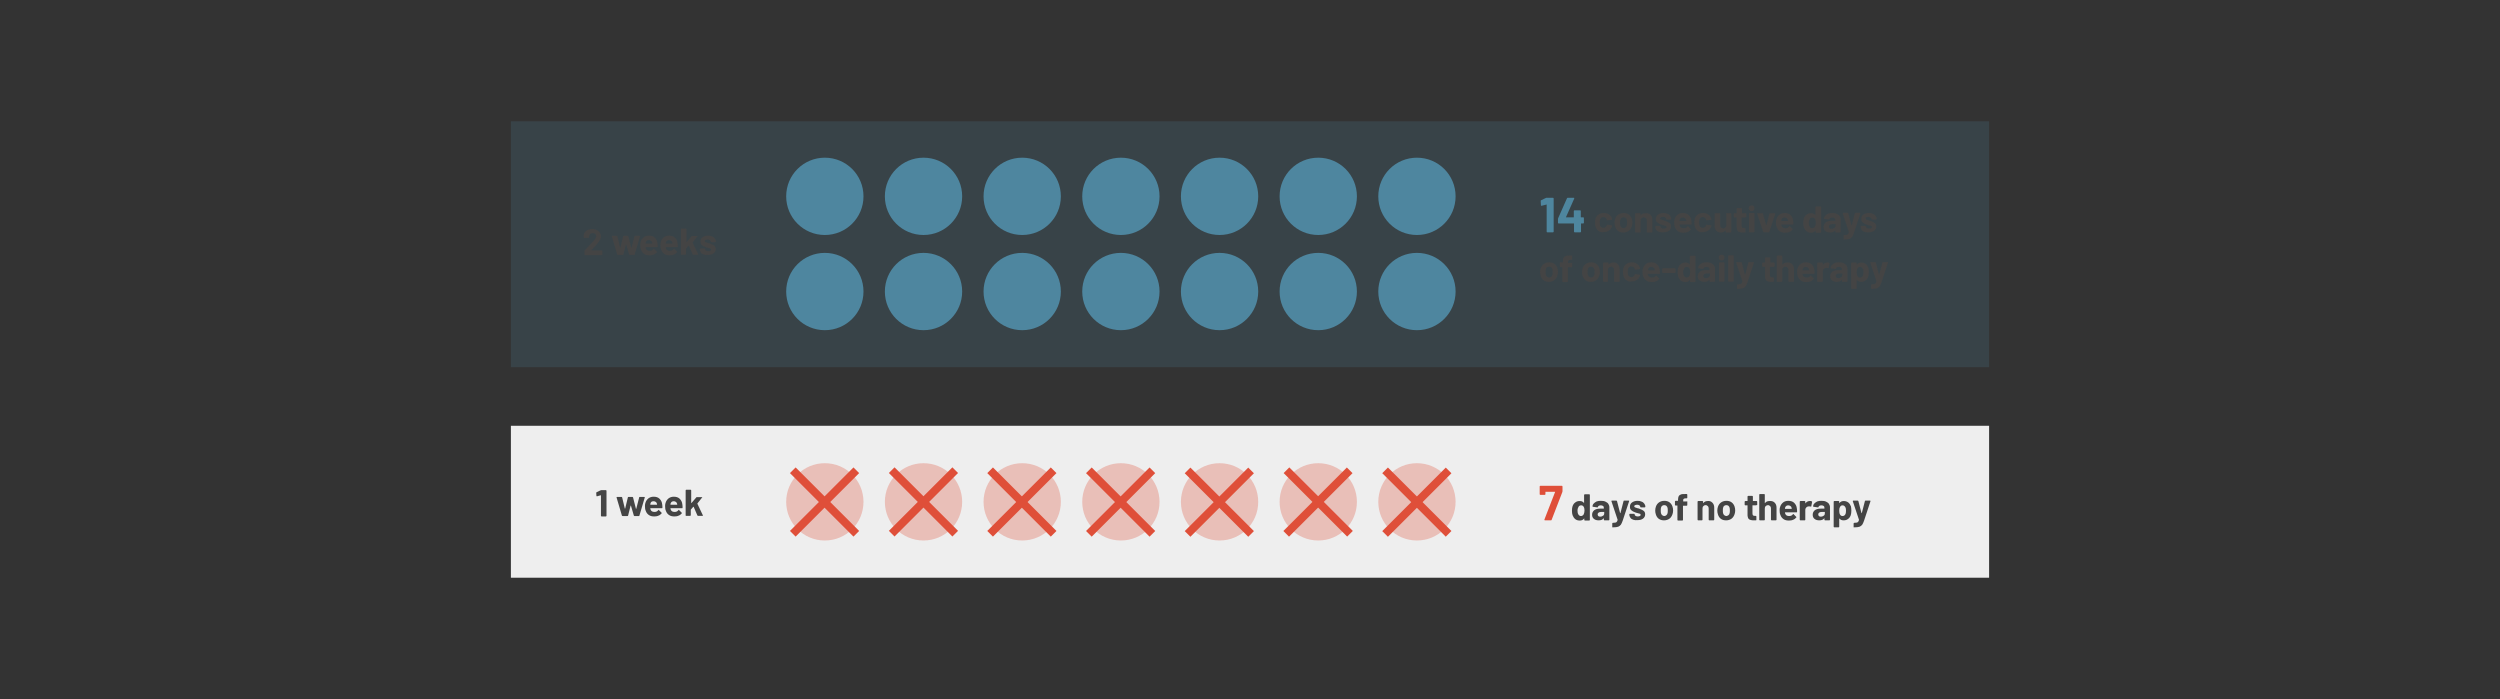 <?xml version="1.0" encoding="utf-8"?>
<!-- Generator: Adobe Illustrator 27.9.3, SVG Export Plug-In . SVG Version: 9.03 Build 53313)  -->
<svg version="1.1" id="Layer_1" xmlns="http://www.w3.org/2000/svg" xmlns:xlink="http://www.w3.org/1999/xlink" x="0px" y="0px"
	 viewBox="0 0 1216 340" style="enable-background:new 0 0 1216 340;" xml:space="preserve">
<rect x="0" y="0" width="1216" height="340" fill="#333333" stroke="none"/>
<style type="text/css">
	.st0{opacity:0.2;fill:#4E869F;enable-background:new    ;}
	.st1{fill:#EEEEEE;}
	.st2{opacity:0.3;}
	.st3{fill:#DF4F39;}
	.st4{fill:#4E869F;}
	.st5{enable-background:new    ;}
	.st6{fill:#444444;}
</style>
<g>
	<rect x="248.5" y="59" class="st0" width="719" height="119.6"/>
	<rect x="248.5" y="207.1" class="st1" width="719" height="73.9"/>
	<g>
		<g>
			<g class="st2">
				<g>
					<g>
						<path class="st3" d="M420,244.1c0-10.4-8.4-18.8-18.8-18.8c-10.4,0-18.8,8.4-18.8,18.8c0,10.4,8.4,18.8,18.8,18.8
							C411.6,262.9,420,254.5,420,244.1"/>
					</g>
				</g>
			</g>
		</g>
	</g>
	
		<rect x="399.2" y="222.3" transform="matrix(0.707 -0.707 0.707 0.707 -55.165 355.182)" class="st3" width="3.9" height="43.7"/>
	
		<rect x="379.3" y="242.2" transform="matrix(0.707 -0.707 0.707 0.707 -55.165 355.182)" class="st3" width="43.7" height="3.9"/>
	<g>
		<g>
			<g class="st2">
				<g>
					<g>
						<path class="st3" d="M468,244.1c0-10.4-8.4-18.8-18.8-18.8c-10.4,0-18.8,8.4-18.8,18.8s8.4,18.8,18.8,18.8
							C459.6,262.9,468,254.5,468,244.1"/>
					</g>
				</g>
			</g>
		</g>
	</g>
	
		<rect x="447.3" y="222.3" transform="matrix(0.707 -0.707 0.707 0.707 -41.065 389.14)" class="st3" width="3.9" height="43.7"/>
	
		<rect x="427.4" y="242.2" transform="matrix(0.707 -0.707 0.707 0.707 -41.065 389.14)" class="st3" width="43.7" height="3.9"/>
	<g>
		<g>
			<g class="st2">
				<g>
					<g>
						<path class="st3" d="M516,244.1c0-10.4-8.4-18.8-18.8-18.8c-10.4,0-18.8,8.4-18.8,18.8c0,10.4,8.4,18.8,18.8,18.8l0,0
							C507.6,262.9,516,254.5,516,244.1"/>
					</g>
				</g>
			</g>
		</g>
	</g>
	
		<rect x="495.2" y="222.3" transform="matrix(0.707 -0.707 0.707 0.707 -27.065 423.057)" class="st3" width="3.9" height="43.7"/>
	
		<rect x="475.3" y="242.2" transform="matrix(0.707 -0.707 0.707 0.707 -27.065 423.057)" class="st3" width="43.7" height="3.9"/>
	<g>
		<g>
			<g class="st2">
				<g>
					<g>
						<path class="st3" d="M564,244.1c0-10.4-8.4-18.8-18.8-18.8s-18.8,8.4-18.8,18.8c0,10.4,8.4,18.8,18.8,18.8l0,0
							C555.6,262.9,564,254.5,564,244.1"/>
					</g>
				</g>
			</g>
		</g>
	</g>
	
		<rect x="543.2" y="222.3" transform="matrix(0.707 -0.707 0.707 0.707 -12.965 457.015)" class="st3" width="3.9" height="43.7"/>
	
		<rect x="523.3" y="242.2" transform="matrix(0.707 -0.707 0.707 0.707 -12.965 457.015)" class="st3" width="43.7" height="3.9"/>
	<g>
		<g>
			<g class="st2">
				<g>
					<g>
						<path class="st3" d="M612,244.1c0-10.4-8.4-18.8-18.8-18.8s-18.8,8.4-18.8,18.8s8.4,18.8,18.8,18.8l0,0
							C603.6,262.9,612,254.5,612,244.1"/>
					</g>
				</g>
			</g>
		</g>
	</g>
	
		<rect x="591.2" y="222.4" transform="matrix(0.707 -0.707 0.707 0.707 1.035 490.932)" class="st3" width="3.9" height="43.7"/>
	
		<rect x="571.3" y="242.3" transform="matrix(0.707 -0.707 0.707 0.707 1.035 490.932)" class="st3" width="43.7" height="3.9"/>
	<g>
		<g>
			<g class="st2">
				<g>
					<g>
						<path class="st3" d="M660,244.1c0-10.4-8.4-18.8-18.8-18.8s-18.8,8.4-18.8,18.8c0,10.4,8.4,18.8,18.8,18.8l0,0
							C651.6,262.9,660,254.5,660,244.1"/>
					</g>
				</g>
			</g>
		</g>
	</g>
	
		<rect x="639.3" y="222.3" transform="matrix(0.707 -0.707 0.707 0.707 15.206 524.92)" class="st3" width="3.9" height="43.7"/>
	
		<rect x="619.3" y="242.2" transform="matrix(0.707 -0.707 0.707 0.707 15.135 524.89)" class="st3" width="43.7" height="3.9"/>
	<g>
		<g>
			<g class="st2">
				<g>
					<g>
						<path class="st3" d="M708,244.1c0-10.4-8.4-18.8-18.8-18.8s-18.8,8.4-18.8,18.8c0,10.4,8.4,18.8,18.8,18.8
							S708,254.5,708,244.1"/>
					</g>
				</g>
			</g>
		</g>
	</g>
	
		<rect x="687.3" y="222.3" transform="matrix(0.707 -0.707 0.707 0.707 29.235 558.907)" class="st3" width="3.9" height="43.7"/>
	
		<rect x="667.4" y="242.3" transform="matrix(0.707 -0.707 0.707 0.707 29.165 558.878)" class="st3" width="43.7" height="3.9"/>
	<path class="st4" d="M420,141.8c0,10.4-8.4,18.8-18.8,18.8c-10.4,0-18.8-8.4-18.8-18.8s8.4-18.8,18.8-18.8l0,0
		C411.6,123,420,131.4,420,141.8"/>
	<path class="st4" d="M468,141.8c0,10.4-8.4,18.8-18.8,18.8c-10.4,0-18.8-8.4-18.8-18.8s8.4-18.8,18.8-18.8
		C459.6,123,468,131.4,468,141.8L468,141.8"/>
	<path class="st4" d="M516,141.8c0,10.4-8.4,18.8-18.8,18.8c-10.4,0-18.8-8.4-18.8-18.8s8.4-18.8,18.8-18.8l0,0
		C507.6,123,516,131.4,516,141.8L516,141.8"/>
	<path class="st4" d="M564,141.8c0,10.4-8.4,18.8-18.8,18.8s-18.8-8.4-18.8-18.8s8.4-18.8,18.8-18.8l0,0
		C555.6,123,564,131.4,564,141.8"/>
	<path class="st4" d="M612,141.8c0,10.4-8.4,18.8-18.8,18.8s-18.8-8.4-18.8-18.8s8.4-18.8,18.8-18.8l0,0
		C603.6,123,612,131.4,612,141.8"/>
	<path class="st4" d="M660,141.8c0,10.4-8.4,18.8-18.8,18.8s-18.8-8.4-18.8-18.8s8.4-18.8,18.8-18.8l0,0
		C651.6,123,660,131.4,660,141.8"/>
	<path class="st4" d="M708,141.8c0,10.4-8.4,18.8-18.8,18.8s-18.8-8.4-18.8-18.8s8.4-18.8,18.8-18.8S708,131.4,708,141.8L708,141.8"
		/>
	<path class="st4" d="M420,95.5c0,10.4-8.4,18.8-18.8,18.8c-10.4,0-18.8-8.4-18.8-18.8s8.4-18.8,18.8-18.8l0,0
		C411.6,76.7,420,85.1,420,95.5"/>
	<path class="st4" d="M468,95.5c0,10.4-8.4,18.8-18.8,18.8c-10.4,0-18.8-8.4-18.8-18.8s8.4-18.8,18.8-18.8
		C459.6,76.7,468,85.1,468,95.5L468,95.5"/>
	<path class="st4" d="M516,95.5c0,10.4-8.4,18.8-18.8,18.8c-10.4,0-18.8-8.4-18.8-18.8s8.4-18.8,18.8-18.8l0,0
		C507.6,76.7,516,85.1,516,95.5L516,95.5"/>
	<path class="st4" d="M564,95.5c0,10.4-8.4,18.8-18.8,18.8s-18.8-8.4-18.8-18.8s8.4-18.8,18.8-18.8l0,0
		C555.6,76.7,564,85.1,564,95.5"/>
	<path class="st4" d="M612,95.5c0,10.4-8.4,18.8-18.8,18.8s-18.8-8.4-18.8-18.8s8.4-18.8,18.8-18.8l0,0
		C603.6,76.7,612,85.1,612,95.5"/>
	<path class="st4" d="M660,95.5c0,10.4-8.4,18.8-18.8,18.8s-18.8-8.4-18.8-18.8s8.4-18.8,18.8-18.8l0,0
		C651.6,76.7,660,85.1,660,95.5"/>
	<path class="st4" d="M708,95.5c0,10.4-8.4,18.8-18.8,18.8s-18.8-8.4-18.8-18.8s8.4-18.8,18.8-18.8S708,85.1,708,95.5"/>
	<g class="st5">
		<g class="st5">
			<path class="st6" d="M292.5,238.4h2.2c0.1,0,0.1,0,0.2,0.1s0.1,0.1,0.1,0.2v12.2c0,0.1,0,0.1-0.1,0.2c0,0-0.1,0.1-0.2,0.1h-2.1
				c-0.1,0-0.1,0-0.2-0.1c0,0-0.1-0.1-0.1-0.2v-9.9c0,0,0,0,0-0.1c0,0,0,0-0.1,0l-1.8,0.5l-0.1,0c-0.1,0-0.2-0.1-0.2-0.2l-0.1-1.5
				c0-0.1,0.1-0.2,0.2-0.3l1.9-0.9C292.3,238.4,292.4,238.4,292.5,238.4z"/>
			<path class="st6" d="M302.5,250.8l-2.6-8.8l0-0.1c0-0.1,0.1-0.2,0.2-0.2h2.2c0.1,0,0.2,0.1,0.3,0.2l1.3,5.4c0,0,0,0.1,0.1,0.1
				s0,0,0.1-0.1l1.3-5.4c0-0.1,0.1-0.2,0.3-0.2h1.9c0.1,0,0.2,0.1,0.3,0.2l1.4,5.5c0,0,0,0.1,0.1,0.1s0,0,0.1-0.1l1.4-5.5
				c0-0.1,0.1-0.2,0.3-0.2l2.2,0c0.1,0,0.1,0,0.2,0.1s0,0.1,0,0.2l-2.6,8.8c0,0.1-0.1,0.2-0.2,0.2h-2.2c-0.1,0-0.2-0.1-0.3-0.2
				l-1.4-4.8c0,0,0-0.1-0.1-0.1c0,0,0,0-0.1,0.1l-1.2,4.8c0,0.1-0.1,0.2-0.3,0.2h-2.2C302.6,251,302.5,250.9,302.5,250.8z"/>
			<path class="st6" d="M322.2,247c0,0.1-0.1,0.2-0.2,0.2h-5.6c-0.1,0-0.1,0-0.1,0.1c0,0.2,0.1,0.5,0.2,0.7c0.3,0.7,0.9,1,1.9,1
				c0.8,0,1.4-0.3,1.8-0.9c0-0.1,0.1-0.1,0.2-0.1c0,0,0.1,0,0.1,0.1l1.3,1.3c0.1,0.1,0.1,0.1,0.1,0.2c0,0,0,0.1-0.1,0.1
				c-0.4,0.5-0.9,0.9-1.5,1.1c-0.6,0.3-1.3,0.4-2.1,0.4c-1,0-1.9-0.2-2.6-0.7c-0.7-0.5-1.2-1.1-1.5-2c-0.3-0.6-0.4-1.4-0.4-2.4
				c0-0.7,0.1-1.2,0.3-1.7c0.3-0.9,0.8-1.5,1.4-2c0.7-0.5,1.5-0.8,2.5-0.8c1.2,0,2.2,0.3,2.9,1c0.7,0.7,1.2,1.6,1.3,2.8
				C322.2,245.9,322.2,246.4,322.2,247z M316.4,244.8c0,0.2-0.1,0.3-0.1,0.6c0,0.1,0,0.1,0.1,0.1h3.1c0.1,0,0.1,0,0.1-0.1
				c-0.1-0.3-0.1-0.5-0.1-0.5c-0.1-0.4-0.3-0.6-0.6-0.8s-0.6-0.3-1-0.3C317.1,243.8,316.6,244.1,316.4,244.8z"/>
			<path class="st6" d="M332,247c0,0.1-0.1,0.2-0.2,0.2h-5.6c-0.1,0-0.1,0-0.1,0.1c0,0.2,0.1,0.5,0.2,0.7c0.3,0.7,0.9,1,1.9,1
				c0.8,0,1.4-0.3,1.8-0.9c0-0.1,0.1-0.1,0.2-0.1c0,0,0.1,0,0.1,0.1l1.3,1.3c0.1,0.1,0.1,0.1,0.1,0.2c0,0,0,0.1-0.1,0.1
				c-0.4,0.5-0.9,0.9-1.5,1.1c-0.6,0.3-1.3,0.4-2.1,0.4c-1,0-1.9-0.2-2.6-0.7c-0.7-0.5-1.2-1.1-1.5-2c-0.3-0.6-0.4-1.4-0.4-2.4
				c0-0.7,0.1-1.2,0.3-1.7c0.3-0.9,0.8-1.5,1.4-2c0.7-0.5,1.5-0.8,2.5-0.8c1.2,0,2.2,0.3,2.9,1c0.7,0.7,1.2,1.6,1.3,2.8
				C332,245.9,332,246.4,332,247z M326.2,244.8c0,0.2-0.1,0.3-0.1,0.6c0,0.1,0,0.1,0.1,0.1h3.1c0.1,0,0.1,0,0.1-0.1
				c-0.1-0.3-0.1-0.5-0.1-0.5c-0.1-0.4-0.3-0.6-0.6-0.8s-0.6-0.3-1-0.3C327,243.8,326.5,244.1,326.2,244.8z"/>
			<path class="st6" d="M333.6,250.9c0,0-0.1-0.1-0.1-0.2v-12.2c0-0.1,0-0.1,0.1-0.2s0.1-0.1,0.2-0.1h2.1c0.1,0,0.1,0,0.2,0.1
				c0,0,0.1,0.1,0.1,0.2v6.1c0,0,0,0.1,0,0.1s0,0,0.1,0l2.4-2.8c0.1-0.1,0.2-0.1,0.3-0.1h2.4c0.1,0,0.2,0,0.2,0.1c0,0,0,0.1-0.1,0.1
				l-2.3,2.9c0,0,0,0.1,0,0.1l2.7,5.7c0,0,0,0.1,0,0.1c0,0.1-0.1,0.1-0.2,0.1h-2.2c-0.1,0-0.2-0.1-0.3-0.2l-1.8-4.2c0,0,0,0-0.1,0
				c0,0-0.1,0-0.1,0l-1.2,1.4c0,0,0,0.1,0,0.1v2.6c0,0.1,0,0.1-0.1,0.2c0,0-0.1,0.1-0.2,0.1h-2.1C333.7,251,333.7,251,333.6,250.9z"
				/>
		</g>
	</g>
	<g class="st5">
		<g class="st5">
			<path class="st6" d="M287.7,121.8C287.7,121.8,287.7,121.8,287.7,121.8l5,0c0.1,0,0.1,0,0.2,0.1s0.1,0.1,0.1,0.2v1.7
				c0,0.1,0,0.1-0.1,0.2c0,0-0.1,0.1-0.2,0.1h-8.1c-0.1,0-0.1,0-0.2-0.1c0,0-0.1-0.1-0.1-0.2v-1.7c0-0.1,0-0.2,0.1-0.3
				c0.6-0.6,1.2-1.2,1.8-1.9c0.6-0.7,1-1.1,1.2-1.3c0.3-0.4,0.7-0.8,1-1.1c1.1-1.2,1.6-2.1,1.6-2.7c0-0.4-0.2-0.8-0.5-1
				c-0.3-0.3-0.7-0.4-1.2-0.4s-0.9,0.1-1.2,0.4c-0.3,0.3-0.5,0.6-0.5,1.1v0.5c0,0.1,0,0.1-0.1,0.2c0,0-0.1,0.1-0.2,0.1h-2.1
				c-0.1,0-0.1,0-0.2-0.1c0,0-0.1-0.1-0.1-0.2v-0.8c0-0.6,0.2-1.2,0.6-1.7c0.4-0.5,0.9-0.9,1.5-1.1s1.3-0.4,2.1-0.4
				c0.9,0,1.6,0.2,2.2,0.5c0.6,0.3,1.1,0.7,1.5,1.3c0.3,0.5,0.5,1.1,0.5,1.8c0,0.5-0.1,1-0.4,1.5s-0.6,1.1-1.1,1.7
				c-0.4,0.5-0.8,0.9-1.2,1.4c-0.4,0.5-1.1,1.1-1.9,2L287.7,121.8C287.7,121.7,287.7,121.8,287.7,121.8z"/>
			<path class="st6" d="M300.2,123.8l-2.6-8.8l0-0.1c0-0.1,0.1-0.2,0.2-0.2h2.2c0.1,0,0.2,0.1,0.3,0.2l1.3,5.4c0,0,0,0.1,0.1,0.1
				s0,0,0.1-0.1l1.3-5.4c0-0.1,0.1-0.2,0.3-0.2h1.9c0.1,0,0.2,0.1,0.3,0.2l1.4,5.5c0,0,0,0.1,0.1,0.1s0,0,0.1-0.1l1.4-5.5
				c0-0.1,0.1-0.2,0.3-0.2l2.2,0c0.1,0,0.1,0,0.2,0.1s0,0.1,0,0.2l-2.6,8.8c0,0.1-0.1,0.2-0.2,0.2h-2.2c-0.1,0-0.2-0.1-0.3-0.2
				l-1.4-4.8c0,0,0-0.1-0.1-0.1c0,0,0,0-0.1,0.1l-1.2,4.8c0,0.1-0.1,0.2-0.3,0.2h-2.2C300.3,124,300.2,123.9,300.2,123.8z"/>
			<path class="st6" d="M319.9,120c0,0.1-0.1,0.2-0.2,0.2h-5.6c-0.1,0-0.1,0-0.1,0.1c0,0.2,0.1,0.5,0.2,0.7c0.3,0.7,0.9,1,1.9,1
				c0.8,0,1.4-0.3,1.8-0.9c0-0.1,0.1-0.1,0.2-0.1c0,0,0.1,0,0.1,0.1l1.3,1.3c0.1,0.1,0.1,0.1,0.1,0.2c0,0,0,0.1-0.1,0.1
				c-0.4,0.5-0.9,0.9-1.5,1.1c-0.6,0.3-1.3,0.4-2.1,0.4c-1,0-1.9-0.2-2.6-0.7c-0.7-0.5-1.2-1.1-1.5-2c-0.3-0.6-0.4-1.4-0.4-2.4
				c0-0.7,0.1-1.2,0.3-1.7c0.3-0.9,0.8-1.5,1.4-2c0.7-0.5,1.5-0.8,2.5-0.8c1.2,0,2.2,0.3,2.9,1c0.7,0.7,1.2,1.6,1.3,2.8
				C319.9,118.9,319.9,119.4,319.9,120z M314.1,117.8c0,0.2-0.1,0.3-0.1,0.6c0,0.1,0,0.1,0.1,0.1h3.1c0.1,0,0.1,0,0.1-0.1
				c-0.1-0.3-0.1-0.5-0.1-0.5c-0.1-0.4-0.3-0.6-0.6-0.8s-0.6-0.3-1-0.3C314.9,116.8,314.4,117.1,314.1,117.8z"/>
			<path class="st6" d="M329.7,120c0,0.1-0.1,0.2-0.2,0.2h-5.6c-0.1,0-0.1,0-0.1,0.1c0,0.2,0.1,0.5,0.2,0.7c0.3,0.7,0.9,1,1.9,1
				c0.8,0,1.4-0.3,1.8-0.9c0-0.1,0.1-0.1,0.2-0.1c0,0,0.1,0,0.1,0.1l1.3,1.3c0.1,0.1,0.1,0.1,0.1,0.2c0,0,0,0.1-0.1,0.1
				c-0.4,0.5-0.9,0.9-1.5,1.1c-0.6,0.3-1.3,0.4-2.1,0.4c-1,0-1.9-0.2-2.6-0.7c-0.7-0.5-1.2-1.1-1.5-2c-0.3-0.6-0.4-1.4-0.4-2.4
				c0-0.7,0.1-1.2,0.3-1.7c0.3-0.9,0.8-1.5,1.4-2c0.7-0.5,1.5-0.8,2.5-0.8c1.2,0,2.2,0.3,2.9,1c0.7,0.7,1.2,1.6,1.3,2.8
				C329.7,118.9,329.7,119.4,329.7,120z M323.9,117.8c0,0.2-0.1,0.3-0.1,0.6c0,0.1,0,0.1,0.1,0.1h3.1c0.1,0,0.1,0,0.1-0.1
				c-0.1-0.3-0.1-0.5-0.1-0.5c-0.1-0.4-0.3-0.6-0.6-0.8s-0.6-0.3-1-0.3C324.7,116.8,324.2,117.1,323.9,117.8z"/>
			<path class="st6" d="M331.3,123.9c0,0-0.1-0.1-0.1-0.2v-12.2c0-0.1,0-0.1,0.1-0.2s0.1-0.1,0.2-0.1h2.1c0.1,0,0.1,0,0.2,0.1
				c0,0,0.1,0.1,0.1,0.2v6.1c0,0,0,0.1,0,0.1s0,0,0.1,0l2.4-2.8c0.1-0.1,0.2-0.1,0.3-0.1h2.4c0.1,0,0.2,0,0.2,0.1c0,0,0,0.1-0.1,0.1
				l-2.3,2.9c0,0,0,0.1,0,0.1l2.7,5.7c0,0,0,0.1,0,0.1c0,0.1-0.1,0.1-0.2,0.1h-2.2c-0.1,0-0.2-0.1-0.3-0.2l-1.8-4.2c0,0,0,0-0.1,0
				c0,0-0.1,0-0.1,0l-1.2,1.4c0,0,0,0.1,0,0.1v2.6c0,0.1,0,0.1-0.1,0.2c0,0-0.1,0.1-0.2,0.1h-2.1C331.4,124,331.4,124,331.3,123.9z"
				/>
			<path class="st6" d="M342.3,123.8c-0.6-0.2-1.1-0.5-1.4-1s-0.5-0.9-0.5-1.4v-0.2c0-0.1,0-0.1,0.1-0.2s0.1-0.1,0.2-0.1h2
				c0.1,0,0.1,0,0.2,0.1c0,0,0.1,0.1,0.1,0.2v0c0,0.3,0.1,0.5,0.4,0.7c0.3,0.2,0.7,0.3,1.1,0.3c0.4,0,0.7-0.1,1-0.2s0.4-0.4,0.4-0.6
				c0-0.2-0.1-0.4-0.3-0.5c-0.2-0.1-0.6-0.2-1.1-0.3c-0.6-0.1-1-0.3-1.3-0.4c-0.8-0.3-1.4-0.6-1.8-1c-0.5-0.4-0.7-0.9-0.7-1.7
				c0-0.9,0.3-1.6,1-2.1c0.7-0.5,1.6-0.8,2.7-0.8c0.8,0,1.4,0.1,2,0.4c0.6,0.2,1,0.6,1.3,1c0.3,0.4,0.5,0.9,0.5,1.5
				c0,0.1,0,0.1-0.1,0.2c0,0-0.1,0.1-0.2,0.1h-1.9c-0.1,0-0.1,0-0.2-0.1c0,0-0.1-0.1-0.1-0.2c0-0.3-0.1-0.5-0.4-0.7
				s-0.6-0.3-1.1-0.3c-0.4,0-0.7,0.1-1,0.2c-0.3,0.1-0.4,0.3-0.4,0.6c0,0.2,0.1,0.4,0.4,0.5c0.2,0.1,0.7,0.2,1.2,0.4
				c0.1,0,0.3,0.1,0.5,0.1c0.2,0,0.3,0.1,0.5,0.2c0.9,0.3,1.5,0.6,2,1c0.5,0.4,0.7,1,0.7,1.7c0,0.9-0.4,1.6-1.1,2.1
				s-1.6,0.7-2.8,0.7C343.6,124.1,342.9,124,342.3,123.8z"/>
		</g>
	</g>
	<g class="st5">
		<g class="st5">
			<path class="st4" d="M752.5,96.2h2.9c0.1,0,0.1,0,0.2,0.1c0.1,0.1,0.1,0.1,0.1,0.2v16.2c0,0.1,0,0.1-0.1,0.2
				c-0.1,0.1-0.1,0.1-0.2,0.1h-2.8c-0.1,0-0.1,0-0.2-0.1c-0.1-0.1-0.1-0.1-0.1-0.2V99.6c0,0,0-0.1,0-0.1c0,0-0.1,0-0.1,0l-2.4,0.6
				l-0.1,0c-0.1,0-0.2-0.1-0.2-0.3l-0.1-2.1c0-0.2,0.1-0.3,0.2-0.3l2.5-1.2C752.2,96.2,752.3,96.2,752.5,96.2z"/>
			<path class="st4" d="M770.3,105.8c0.1,0.1,0.1,0.1,0.1,0.2v2.4c0,0.1,0,0.1-0.1,0.2c-0.1,0.1-0.1,0.1-0.2,0.1h-1
				c-0.1,0-0.1,0-0.1,0.1v3.9c0,0.1,0,0.1-0.1,0.2c-0.1,0.1-0.1,0.1-0.2,0.1h-2.8c-0.1,0-0.1,0-0.2-0.1c-0.1-0.1-0.1-0.1-0.1-0.2
				v-3.9c0-0.1,0-0.1-0.1-0.1h-7.4c-0.1,0-0.1,0-0.2-0.1c-0.1-0.1-0.1-0.1-0.1-0.2v-1.9c0-0.1,0-0.2,0.1-0.4l4.3-9.7
				c0.1-0.1,0.2-0.2,0.3-0.2h3c0.1,0,0.2,0,0.2,0.1c0,0.1,0,0.1,0,0.3l-4,9c0,0,0,0.1,0,0.1c0,0,0,0,0.1,0h3.6c0.1,0,0.1,0,0.1-0.1
				v-3c0-0.1,0-0.1,0.1-0.2c0.1-0.1,0.1-0.1,0.2-0.1h2.8c0.1,0,0.1,0,0.2,0.1c0.1,0.1,0.1,0.1,0.1,0.2v3c0,0.1,0,0.1,0.1,0.1h1
				C770.2,105.7,770.2,105.7,770.3,105.8z"/>
		</g>
		<g class="st5">
			<path class="st6" d="M777.6,112.4c-0.7-0.5-1.2-1.1-1.5-2c-0.2-0.6-0.3-1.3-0.3-2.1c0-0.8,0.1-1.5,0.3-2.1
				c0.3-0.8,0.8-1.5,1.5-1.9c0.7-0.5,1.5-0.7,2.5-0.7c1,0,1.8,0.2,2.5,0.7c0.7,0.5,1.2,1.1,1.4,1.8c0.1,0.3,0.1,0.5,0.1,0.6v0
				c0,0.1-0.1,0.2-0.2,0.2l-2.1,0.3h0c-0.1,0-0.2-0.1-0.2-0.2l-0.1-0.3c-0.1-0.3-0.3-0.6-0.6-0.8s-0.6-0.3-1-0.3
				c-0.4,0-0.7,0.1-1,0.3c-0.3,0.2-0.5,0.5-0.6,0.8c-0.1,0.4-0.2,0.9-0.2,1.5s0.1,1.1,0.2,1.5c0.1,0.4,0.3,0.6,0.6,0.8
				c0.3,0.2,0.6,0.3,1,0.3c0.4,0,0.7-0.1,1-0.3c0.3-0.2,0.5-0.5,0.6-0.8c0,0,0-0.1,0-0.1c0,0,0,0,0-0.1c0-0.1,0.1-0.2,0.3-0.2
				l2.1,0.3c0.1,0,0.2,0.1,0.2,0.2c0,0.1,0,0.3-0.1,0.5c-0.3,0.8-0.7,1.4-1.5,1.9c-0.7,0.5-1.6,0.7-2.5,0.7
				C779.1,113.1,778.3,112.9,777.6,112.4z"/>
			<path class="st6" d="M787.1,112.4c-0.7-0.5-1.2-1.2-1.5-2.2c-0.2-0.6-0.3-1.2-0.3-1.8c0-0.7,0.1-1.3,0.3-1.9
				c0.3-0.9,0.8-1.6,1.5-2.1c0.7-0.5,1.6-0.8,2.6-0.8c1,0,1.8,0.2,2.5,0.7c0.7,0.5,1.2,1.2,1.5,2.1c0.2,0.6,0.3,1.2,0.3,1.9
				c0,0.6-0.1,1.3-0.3,1.8c-0.3,0.9-0.8,1.7-1.5,2.2c-0.7,0.5-1.6,0.8-2.6,0.8S787.8,112.9,787.1,112.4z M790.7,110.6
				c0.3-0.2,0.5-0.6,0.6-1c0.1-0.4,0.1-0.8,0.1-1.3c0-0.5,0-0.9-0.1-1.3c-0.1-0.4-0.3-0.7-0.6-1c-0.3-0.2-0.6-0.3-1-0.3
				c-0.4,0-0.7,0.1-1,0.3c-0.3,0.2-0.5,0.5-0.6,1c-0.1,0.3-0.1,0.7-0.1,1.3c0,0.5,0,1,0.1,1.3c0.1,0.4,0.3,0.8,0.6,1
				c0.3,0.2,0.6,0.4,1,0.4C790.1,111,790.4,110.8,790.7,110.6z"/>
			<path class="st6" d="M802.8,104.5c0.6,0.6,0.9,1.4,0.9,2.4v5.9c0,0.1,0,0.1-0.1,0.2c0,0-0.1,0.1-0.2,0.1h-2.1
				c-0.1,0-0.1,0-0.2-0.1c0,0-0.1-0.1-0.1-0.2v-5.4c0-0.5-0.1-0.9-0.4-1.2c-0.3-0.3-0.6-0.5-1.1-0.5s-0.8,0.2-1.1,0.5
				s-0.4,0.7-0.4,1.2v5.4c0,0.1,0,0.1-0.1,0.2c0,0-0.1,0.1-0.2,0.1h-2.1c-0.1,0-0.1,0-0.2-0.1c0,0-0.1-0.1-0.1-0.2V104
				c0-0.1,0-0.1,0.1-0.2c0,0,0.1-0.1,0.2-0.1h2.1c0.1,0,0.1,0,0.2,0.1c0,0,0.1,0.1,0.1,0.2v0.6c0,0,0,0.1,0,0.1s0,0,0.1,0
				c0.5-0.7,1.2-1,2.2-1C801.4,103.6,802.2,103.9,802.8,104.5z"/>
			<path class="st6" d="M807,112.8c-0.6-0.2-1.1-0.5-1.4-1s-0.5-0.9-0.5-1.4v-0.2c0-0.1,0-0.1,0.1-0.2s0.1-0.1,0.2-0.1h2
				c0.1,0,0.1,0,0.2,0.1c0,0,0.1,0.1,0.1,0.2v0c0,0.3,0.1,0.5,0.4,0.7c0.3,0.2,0.7,0.3,1.1,0.3c0.4,0,0.7-0.1,1-0.2s0.4-0.4,0.4-0.6
				c0-0.2-0.1-0.4-0.3-0.5c-0.2-0.1-0.6-0.2-1.1-0.3c-0.6-0.1-1-0.3-1.3-0.4c-0.8-0.3-1.4-0.6-1.8-1c-0.5-0.4-0.7-0.9-0.7-1.7
				c0-0.9,0.3-1.6,1-2.1c0.7-0.5,1.6-0.8,2.7-0.8c0.8,0,1.4,0.1,2,0.4c0.6,0.2,1,0.6,1.3,1c0.3,0.4,0.5,0.9,0.5,1.5
				c0,0.1,0,0.1-0.1,0.2c0,0-0.1,0.1-0.2,0.1h-1.9c-0.1,0-0.1,0-0.2-0.1s-0.1-0.1-0.1-0.2c0-0.3-0.1-0.5-0.4-0.7
				c-0.3-0.2-0.6-0.3-1.1-0.3c-0.4,0-0.7,0.1-1,0.2c-0.3,0.1-0.4,0.3-0.4,0.6c0,0.2,0.1,0.4,0.4,0.5s0.7,0.2,1.2,0.4
				c0.1,0,0.3,0.1,0.5,0.1s0.3,0.1,0.5,0.2c0.9,0.3,1.5,0.6,2,1c0.5,0.4,0.7,1,0.7,1.7c0,0.9-0.4,1.6-1.1,2.1
				c-0.7,0.5-1.6,0.7-2.8,0.7C808.4,113.1,807.7,113,807,112.8z"/>
			<path class="st6" d="M822.8,109c0,0.1-0.1,0.2-0.2,0.2H817c-0.1,0-0.1,0-0.1,0.1c0,0.2,0.1,0.5,0.2,0.7c0.3,0.7,0.9,1,1.9,1
				c0.8,0,1.4-0.3,1.8-0.9c0-0.1,0.1-0.1,0.2-0.1c0,0,0.1,0,0.1,0.1l1.3,1.3c0.1,0.1,0.1,0.1,0.1,0.2c0,0,0,0.1-0.1,0.1
				c-0.4,0.5-0.9,0.9-1.5,1.1c-0.6,0.3-1.3,0.4-2.1,0.4c-1,0-1.9-0.2-2.6-0.7c-0.7-0.5-1.2-1.1-1.5-2c-0.3-0.6-0.4-1.4-0.4-2.4
				c0-0.7,0.1-1.2,0.3-1.7c0.3-0.9,0.8-1.5,1.4-2s1.5-0.8,2.5-0.8c1.2,0,2.2,0.3,2.9,1c0.7,0.7,1.2,1.6,1.3,2.8
				C822.8,107.9,822.8,108.4,822.8,109z M817,106.8c0,0.2-0.1,0.3-0.1,0.6c0,0.1,0,0.1,0.1,0.1h3.1c0.1,0,0.1,0,0.1-0.1
				c-0.1-0.3-0.1-0.5-0.1-0.5c-0.1-0.4-0.3-0.6-0.6-0.8c-0.3-0.2-0.6-0.3-1-0.3C817.7,105.8,817.2,106.1,817,106.8z"/>
			<path class="st6" d="M825.9,112.4c-0.7-0.5-1.2-1.1-1.5-2c-0.2-0.6-0.3-1.3-0.3-2.1c0-0.8,0.1-1.5,0.3-2.1
				c0.3-0.8,0.8-1.5,1.5-1.9c0.7-0.5,1.5-0.7,2.5-0.7s1.8,0.2,2.5,0.7c0.7,0.5,1.2,1.1,1.4,1.8c0.1,0.3,0.1,0.5,0.1,0.6v0
				c0,0.1-0.1,0.2-0.2,0.2l-2.1,0.3h0c-0.1,0-0.2-0.1-0.2-0.2l-0.1-0.3c-0.1-0.3-0.3-0.6-0.6-0.8c-0.3-0.2-0.6-0.3-1-0.3
				c-0.4,0-0.7,0.1-1,0.3c-0.3,0.2-0.5,0.5-0.6,0.8c-0.1,0.4-0.2,0.9-0.2,1.5s0.1,1.1,0.2,1.5c0.1,0.4,0.3,0.6,0.6,0.8
				s0.6,0.3,1,0.3c0.4,0,0.7-0.1,1-0.3s0.5-0.5,0.6-0.8c0,0,0-0.1,0-0.1c0,0,0,0,0-0.1c0-0.1,0.1-0.2,0.3-0.2l2.1,0.3
				c0.1,0,0.2,0.1,0.2,0.2c0,0.1,0,0.3-0.1,0.5c-0.3,0.8-0.7,1.4-1.5,1.9s-1.6,0.7-2.5,0.7C827.4,113.1,826.6,112.9,825.9,112.4z"/>
			<path class="st6" d="M839.5,103.8c0,0,0.1-0.1,0.2-0.1h2.1c0.1,0,0.1,0,0.2,0.1c0,0,0.1,0.1,0.1,0.2v8.8c0,0.1,0,0.1-0.1,0.2
				c0,0-0.1,0.1-0.2,0.1h-2.1c-0.1,0-0.1,0-0.2-0.1c0,0-0.1-0.1-0.1-0.2v-0.6c0,0,0-0.1,0-0.1c0,0,0,0-0.1,0c-0.5,0.6-1.2,1-2.2,1
				c-0.9,0-1.7-0.3-2.2-0.8s-0.9-1.3-0.9-2.3v-6c0-0.1,0-0.1,0.1-0.2c0,0,0.1-0.1,0.2-0.1h2.1c0.1,0,0.1,0,0.2,0.1
				c0,0,0.1,0.1,0.1,0.2v5.4c0,0.5,0.1,0.9,0.4,1.2c0.3,0.3,0.6,0.5,1.1,0.5c0.4,0,0.7-0.1,1-0.4c0.3-0.2,0.4-0.6,0.5-1V104
				C839.4,103.9,839.4,103.9,839.5,103.8z"/>
			<path class="st6" d="M849.1,105.7c0,0-0.1,0.1-0.2,0.1h-1.7c-0.1,0-0.1,0-0.1,0.1v3.8c0,0.4,0.1,0.7,0.2,0.9
				c0.2,0.2,0.4,0.3,0.8,0.3h0.6c0.1,0,0.1,0,0.2,0.1c0,0,0.1,0.1,0.1,0.2v1.7c0,0.1-0.1,0.2-0.2,0.2c-0.5,0-0.9,0-1.1,0
				c-1,0-1.7-0.2-2.2-0.5c-0.5-0.3-0.7-1-0.8-1.9v-4.8c0-0.1,0-0.1-0.1-0.1h-1c-0.1,0-0.1,0-0.2-0.1s-0.1-0.1-0.1-0.2V104
				c0-0.1,0-0.1,0.1-0.2c0,0,0.1-0.1,0.2-0.1h1c0.1,0,0.1,0,0.1-0.1v-2.1c0-0.1,0-0.1,0.1-0.2s0.1-0.1,0.2-0.1h2
				c0.1,0,0.1,0,0.2,0.1c0,0,0.1,0.1,0.1,0.2v2.1c0,0.1,0,0.1,0.1,0.1h1.7c0.1,0,0.1,0,0.2,0.1c0,0,0.1,0.1,0.1,0.2v1.6
				C849.1,105.6,849.1,105.7,849.1,105.7z"/>
			<path class="st6" d="M851,102.3c-0.3-0.3-0.4-0.6-0.4-1c0-0.4,0.1-0.8,0.4-1c0.3-0.3,0.6-0.4,1-0.4c0.4,0,0.8,0.1,1,0.4
				c0.3,0.3,0.4,0.6,0.4,1c0,0.4-0.1,0.7-0.4,1c-0.3,0.3-0.6,0.4-1,0.4C851.6,102.7,851.3,102.6,851,102.3z M850.8,112.9
				c0,0-0.1-0.1-0.1-0.2v-8.8c0-0.1,0-0.1,0.1-0.2c0,0,0.1-0.1,0.2-0.1h2.1c0.1,0,0.1,0,0.2,0.1c0,0,0.1,0.1,0.1,0.2v8.8
				c0,0.1,0,0.1-0.1,0.2c0,0-0.1,0.1-0.2,0.1h-2.1C850.9,113,850.8,113,850.8,112.9z"/>
			<path class="st6" d="M857.6,112.8l-2.9-8.8c0,0,0-0.1,0-0.1c0-0.1,0.1-0.2,0.2-0.2h2.3c0.1,0,0.2,0.1,0.3,0.2l1.5,5.5
				c0,0,0,0.1,0.1,0.1c0,0,0,0,0.1-0.1l1.5-5.5c0-0.1,0.1-0.2,0.3-0.2l2.3,0c0.1,0,0.1,0,0.2,0.1c0,0,0,0.1,0,0.2l-2.9,8.8
				c0,0.1-0.1,0.2-0.2,0.2h-2.4C857.7,113,857.6,112.9,857.6,112.8z"/>
			<path class="st6" d="M872.3,109c0,0.1-0.1,0.2-0.2,0.2h-5.6c-0.1,0-0.1,0-0.1,0.1c0,0.2,0.1,0.5,0.2,0.7c0.3,0.7,0.9,1,1.9,1
				c0.8,0,1.4-0.3,1.8-0.9c0-0.1,0.1-0.1,0.2-0.1c0,0,0.1,0,0.1,0.1l1.3,1.3c0.1,0.1,0.1,0.1,0.1,0.2c0,0,0,0.1-0.1,0.1
				c-0.4,0.5-0.9,0.9-1.5,1.1c-0.6,0.3-1.3,0.4-2.1,0.4c-1,0-1.9-0.2-2.6-0.7c-0.7-0.5-1.2-1.1-1.5-2c-0.3-0.6-0.4-1.4-0.4-2.4
				c0-0.7,0.1-1.2,0.3-1.7c0.3-0.9,0.8-1.5,1.4-2c0.7-0.5,1.5-0.8,2.5-0.8c1.2,0,2.2,0.3,2.9,1c0.7,0.7,1.2,1.6,1.3,2.8
				C872.3,107.9,872.3,108.4,872.3,109z M866.5,106.8c0,0.2-0.1,0.3-0.1,0.6c0,0.1,0,0.1,0.1,0.1h3.1c0.1,0,0.1,0,0.1-0.1
				c-0.1-0.3-0.1-0.5-0.1-0.5c-0.1-0.4-0.3-0.6-0.6-0.8s-0.6-0.3-1-0.3C867.2,105.8,866.7,106.1,866.5,106.8z"/>
			<path class="st6" d="M883.2,100.5c0,0,0.1-0.1,0.2-0.1h2.1c0.1,0,0.1,0,0.2,0.1s0.1,0.1,0.1,0.2v12.2c0,0.1,0,0.1-0.1,0.2
				c0,0-0.1,0.1-0.2,0.1h-2.1c-0.1,0-0.1,0-0.2-0.1c0,0-0.1-0.1-0.1-0.2v-0.6c0,0,0-0.1,0-0.1c0,0,0,0-0.1,0c-0.5,0.7-1.2,1-2.1,1
				c-0.8,0-1.6-0.2-2.2-0.7c-0.6-0.5-1-1.1-1.3-1.9c-0.2-0.6-0.3-1.3-0.3-2.2c0-0.9,0.1-1.6,0.3-2.2c0.3-0.8,0.7-1.4,1.3-1.8
				c0.6-0.5,1.3-0.7,2.2-0.7c0.9,0,1.5,0.3,2,0.9c0,0,0,0,0.1,0c0,0,0,0,0-0.1v-3.9C883.2,100.6,883.2,100.5,883.2,100.5z
				 M883.2,108.4c0-0.8-0.1-1.4-0.4-1.9c-0.3-0.5-0.7-0.7-1.2-0.7c-0.6,0-1,0.2-1.3,0.7c-0.3,0.5-0.5,1.1-0.5,1.9
				c0,0.7,0.1,1.3,0.4,1.8c0.3,0.5,0.7,0.8,1.3,0.8c0.5,0,1-0.3,1.3-0.8C883,109.7,883.2,109.1,883.2,108.4z"/>
			<path class="st6" d="M893.4,104c0.6,0.3,1.1,0.6,1.4,1.1s0.5,1,0.5,1.6v6.1c0,0.1,0,0.1-0.1,0.2c0,0-0.1,0.1-0.2,0.1H893
				c-0.1,0-0.1,0-0.2-0.1c0,0-0.1-0.1-0.1-0.2v-0.6c0,0,0-0.1,0-0.1c0,0,0,0-0.1,0c-0.5,0.7-1.3,1-2.4,1c-0.9,0-1.7-0.2-2.3-0.7
				s-0.9-1.1-0.9-2c0-0.9,0.3-1.6,1-2.2c0.6-0.5,1.6-0.8,2.8-0.8h1.8c0.1,0,0.1,0,0.1-0.1V107c0-0.4-0.1-0.7-0.4-0.9
				c-0.2-0.2-0.6-0.3-1.1-0.3c-0.4,0-0.7,0.1-0.9,0.2c-0.2,0.1-0.4,0.3-0.5,0.6c0,0.1-0.1,0.2-0.2,0.2l-2.2-0.3
				c-0.1,0-0.2-0.1-0.2-0.2c0-0.5,0.2-1,0.6-1.4c0.4-0.4,0.8-0.7,1.4-1c0.6-0.2,1.2-0.3,2-0.3C892.1,103.6,892.8,103.7,893.4,104z
				 M892.3,110.8c0.4-0.3,0.5-0.6,0.5-1.1v-0.6c0-0.1,0-0.1-0.1-0.1h-1.3c-0.5,0-1,0.1-1.3,0.3c-0.3,0.2-0.5,0.5-0.5,0.9
				c0,0.3,0.1,0.6,0.3,0.8c0.2,0.2,0.5,0.3,0.9,0.3C891.5,111.3,891.9,111.1,892.3,110.8z"/>
			<path class="st6" d="M896.7,116.5c0,0,0-0.1,0-0.2v-1.7c0-0.1,0-0.1,0.1-0.2c0,0,0.1-0.1,0.2-0.1c0.5,0,0.9-0.1,1.2-0.1
				s0.5-0.2,0.7-0.4c0.2-0.2,0.3-0.5,0.4-0.9c0,0,0-0.1,0-0.1l-3-9c0,0,0-0.1,0-0.1c0-0.1,0.1-0.2,0.2-0.2h2.2
				c0.1,0,0.2,0.1,0.3,0.2l1.5,5.8c0,0,0,0.1,0.1,0.1c0,0,0,0,0.1-0.1l1.5-5.8c0-0.1,0.1-0.2,0.3-0.2h2.2c0.1,0,0.1,0,0.2,0.1
				c0,0,0,0.1,0,0.2l-3.1,9.4c-0.3,0.9-0.6,1.5-0.9,2c-0.3,0.4-0.8,0.8-1.3,1c-0.6,0.2-1.4,0.3-2.4,0.3L896.7,116.5
				C896.8,116.6,896.7,116.6,896.7,116.5z"/>
			<path class="st6" d="M906.9,112.8c-0.6-0.2-1.1-0.5-1.4-1s-0.5-0.9-0.5-1.4v-0.2c0-0.1,0-0.1,0.1-0.2c0,0,0.1-0.1,0.2-0.1h2
				c0.1,0,0.1,0,0.2,0.1c0,0,0.1,0.1,0.1,0.2v0c0,0.3,0.1,0.5,0.4,0.7c0.3,0.2,0.7,0.3,1.1,0.3c0.4,0,0.7-0.1,1-0.2s0.4-0.4,0.4-0.6
				c0-0.2-0.1-0.4-0.3-0.5c-0.2-0.1-0.6-0.2-1.1-0.3c-0.6-0.1-1-0.3-1.3-0.4c-0.8-0.3-1.4-0.6-1.8-1c-0.5-0.4-0.7-0.9-0.7-1.7
				c0-0.9,0.3-1.6,1-2.1c0.7-0.5,1.6-0.8,2.7-0.8c0.8,0,1.4,0.1,2,0.4s1,0.6,1.3,1c0.3,0.4,0.5,0.9,0.5,1.5c0,0.1,0,0.1-0.1,0.2
				s-0.1,0.1-0.2,0.1h-1.9c-0.1,0-0.1,0-0.2-0.1c0,0-0.1-0.1-0.1-0.2c0-0.3-0.1-0.5-0.4-0.7s-0.6-0.3-1.1-0.3c-0.4,0-0.7,0.1-1,0.2
				c-0.3,0.1-0.4,0.3-0.4,0.6c0,0.2,0.1,0.4,0.4,0.5c0.2,0.1,0.7,0.2,1.2,0.4c0.1,0,0.3,0.1,0.4,0.1s0.3,0.1,0.5,0.2
				c0.9,0.3,1.5,0.6,2,1c0.5,0.4,0.7,1,0.7,1.7c0,0.9-0.4,1.6-1.1,2.1s-1.6,0.7-2.8,0.7C908.2,113.1,907.5,113,906.9,112.8z"/>
		</g>
		<g class="st5">
			<path class="st6" d="M750.9,136.4c-0.7-0.5-1.2-1.2-1.5-2.2c-0.2-0.6-0.3-1.2-0.3-1.8c0-0.7,0.1-1.3,0.3-1.9
				c0.3-0.9,0.8-1.6,1.5-2.1s1.6-0.8,2.6-0.8c1,0,1.8,0.2,2.5,0.7c0.7,0.5,1.2,1.2,1.5,2.1c0.2,0.6,0.3,1.2,0.3,1.9
				c0,0.6-0.1,1.3-0.3,1.8c-0.3,0.9-0.8,1.7-1.5,2.2c-0.7,0.5-1.6,0.8-2.6,0.8S751.7,136.9,750.9,136.4z M754.5,134.6
				c0.3-0.2,0.5-0.6,0.6-1c0.1-0.4,0.1-0.8,0.1-1.3c0-0.5,0-0.9-0.1-1.3c-0.1-0.4-0.3-0.7-0.6-1c-0.3-0.2-0.6-0.3-1-0.3
				c-0.4,0-0.7,0.1-1,0.3c-0.3,0.2-0.5,0.5-0.6,1c-0.1,0.3-0.1,0.7-0.1,1.3c0,0.5,0,1,0.1,1.3c0.1,0.4,0.3,0.8,0.6,1
				c0.3,0.2,0.6,0.4,1,0.4C753.9,135,754.3,134.8,754.5,134.6z"/>
			<path class="st6" d="M764.6,127.8c0,0,0.1,0.1,0.1,0.2v1.7c0,0.1,0,0.1-0.1,0.2c0,0-0.1,0.1-0.2,0.1h-1.7c-0.1,0-0.1,0-0.1,0.1
				v6.8c0,0.1,0,0.1-0.1,0.2c0,0-0.1,0.1-0.2,0.1h-2.1c-0.1,0-0.1,0-0.2-0.1c0,0-0.1-0.1-0.1-0.2V130c0-0.1,0-0.1-0.1-0.1H759
				c-0.1,0-0.1,0-0.2-0.1c0,0-0.1-0.1-0.1-0.2v-1.7c0-0.1,0-0.1,0.1-0.2s0.1-0.1,0.2-0.1h1.1c0.1,0,0.1,0,0.1-0.1v-0.4
				c0-0.7,0.1-1.3,0.3-1.7c0.2-0.4,0.6-0.7,1.1-0.9s1.2-0.2,2.1-0.2h0.7c0.1,0,0.1,0,0.2,0.1s0.1,0.1,0.1,0.2v1.5
				c0,0.1,0,0.1-0.1,0.2c0,0-0.1,0.1-0.2,0.1h-0.6c-0.4,0-0.7,0.1-0.9,0.3s-0.2,0.5-0.2,0.9v0.2c0,0.1,0,0.1,0.1,0.1h1.7
				C764.5,127.7,764.6,127.8,764.6,127.8z"/>
			<path class="st6" d="M771.3,136.4c-0.7-0.5-1.2-1.2-1.5-2.2c-0.2-0.6-0.3-1.2-0.3-1.8c0-0.7,0.1-1.3,0.3-1.9
				c0.3-0.9,0.8-1.6,1.5-2.1s1.6-0.8,2.6-0.8c1,0,1.8,0.2,2.5,0.7c0.7,0.5,1.2,1.2,1.5,2.1c0.2,0.6,0.3,1.2,0.3,1.9
				c0,0.6-0.1,1.3-0.3,1.8c-0.3,0.9-0.8,1.7-1.5,2.2c-0.7,0.5-1.6,0.8-2.6,0.8S772,136.9,771.3,136.4z M774.9,134.6
				c0.3-0.2,0.5-0.6,0.6-1c0.1-0.4,0.1-0.8,0.1-1.3c0-0.5,0-0.9-0.1-1.3c-0.1-0.4-0.3-0.7-0.6-1c-0.3-0.2-0.6-0.3-1-0.3
				c-0.4,0-0.7,0.1-1,0.3c-0.3,0.2-0.5,0.5-0.6,1c-0.1,0.3-0.1,0.7-0.1,1.3c0,0.5,0,1,0.1,1.3c0.1,0.4,0.3,0.8,0.6,1
				c0.3,0.2,0.6,0.4,1,0.4C774.3,135,774.6,134.8,774.9,134.6z"/>
			<path class="st6" d="M786.9,128.5c0.6,0.6,0.9,1.4,0.9,2.4v5.9c0,0.1,0,0.1-0.1,0.2c0,0-0.1,0.1-0.2,0.1h-2.1
				c-0.1,0-0.1,0-0.2-0.1c0,0-0.1-0.1-0.1-0.2v-5.4c0-0.5-0.1-0.9-0.4-1.2s-0.6-0.5-1.1-0.5c-0.4,0-0.8,0.2-1.1,0.5
				c-0.3,0.3-0.4,0.7-0.4,1.2v5.4c0,0.1,0,0.1-0.1,0.2c0,0-0.1,0.1-0.2,0.1H780c-0.1,0-0.1,0-0.2-0.1c0,0-0.1-0.1-0.1-0.2V128
				c0-0.1,0-0.1,0.1-0.2c0,0,0.1-0.1,0.2-0.1h2.1c0.1,0,0.1,0,0.2,0.1c0,0,0.1,0.1,0.1,0.2v0.6c0,0,0,0.1,0,0.1c0,0,0,0,0.1,0
				c0.5-0.7,1.2-1,2.2-1C785.6,127.6,786.4,127.9,786.9,128.5z"/>
			<path class="st6" d="M791.2,136.4c-0.7-0.5-1.2-1.1-1.5-2c-0.2-0.6-0.3-1.3-0.3-2.1c0-0.8,0.1-1.5,0.3-2.1
				c0.3-0.8,0.8-1.5,1.5-1.9c0.7-0.5,1.5-0.7,2.5-0.7c1,0,1.8,0.2,2.5,0.7c0.7,0.5,1.2,1.1,1.4,1.8c0.1,0.3,0.1,0.5,0.1,0.6v0
				c0,0.1-0.1,0.2-0.2,0.2l-2.1,0.3h0c-0.1,0-0.2-0.1-0.2-0.2l-0.1-0.3c-0.1-0.3-0.3-0.6-0.6-0.8c-0.3-0.2-0.6-0.3-1-0.3
				c-0.4,0-0.7,0.1-1,0.3c-0.3,0.2-0.5,0.5-0.6,0.8c-0.1,0.4-0.2,0.9-0.2,1.5s0.1,1.1,0.2,1.5c0.1,0.4,0.3,0.6,0.6,0.8
				c0.3,0.2,0.6,0.3,1,0.3c0.4,0,0.7-0.1,1-0.3c0.3-0.2,0.5-0.5,0.6-0.8c0,0,0-0.1,0-0.1c0,0,0,0,0-0.1c0-0.1,0.1-0.2,0.3-0.2
				l2.1,0.3c0.1,0,0.2,0.1,0.2,0.2c0,0.1,0,0.3-0.1,0.5c-0.3,0.8-0.7,1.4-1.5,1.9c-0.7,0.5-1.6,0.7-2.5,0.7
				C792.7,137.1,791.9,136.9,791.2,136.4z"/>
			<path class="st6" d="M807.4,133c0,0.1-0.1,0.2-0.2,0.2h-5.6c-0.1,0-0.1,0-0.1,0.1c0,0.2,0.1,0.5,0.2,0.7c0.3,0.7,0.9,1,1.9,1
				c0.8,0,1.4-0.3,1.8-0.9c0-0.1,0.1-0.1,0.2-0.1c0,0,0.1,0,0.1,0.1l1.3,1.3c0.1,0.1,0.1,0.1,0.1,0.2c0,0,0,0.1-0.1,0.1
				c-0.4,0.5-0.9,0.9-1.5,1.1c-0.6,0.3-1.3,0.4-2.1,0.4c-1,0-1.9-0.2-2.6-0.7c-0.7-0.5-1.2-1.1-1.5-2c-0.3-0.6-0.4-1.4-0.4-2.4
				c0-0.7,0.1-1.2,0.3-1.7c0.3-0.9,0.8-1.5,1.4-2s1.5-0.8,2.5-0.8c1.2,0,2.2,0.3,2.9,1c0.7,0.7,1.2,1.6,1.3,2.8
				C807.4,131.9,807.4,132.4,807.4,133z M801.7,130.8c0,0.2-0.1,0.3-0.1,0.6c0,0.1,0,0.1,0.1,0.1h3.1c0.1,0,0.1,0,0.1-0.1
				c-0.1-0.3-0.1-0.5-0.1-0.5c-0.1-0.4-0.3-0.6-0.6-0.8c-0.3-0.2-0.6-0.3-1-0.3C802.4,129.8,801.9,130.1,801.7,130.8z"/>
			<path class="st6" d="M808.6,132.7c0,0-0.1-0.1-0.1-0.2v-1.7c0-0.1,0-0.1,0.1-0.2c0,0,0.1-0.1,0.2-0.1h5.9c0.1,0,0.1,0,0.2,0.1
				s0.1,0.1,0.1,0.2v1.7c0,0.1,0,0.1-0.1,0.2s-0.1,0.1-0.2,0.1h-5.9C808.7,132.8,808.7,132.7,808.6,132.7z"/>
			<path class="st6" d="M822.1,124.5c0,0,0.1-0.1,0.2-0.1h2.1c0.1,0,0.1,0,0.2,0.1c0,0,0.1,0.1,0.1,0.2v12.2c0,0.1,0,0.1-0.1,0.2
				c0,0-0.1,0.1-0.2,0.1h-2.1c-0.1,0-0.1,0-0.2-0.1c0,0-0.1-0.1-0.1-0.2v-0.6c0,0,0-0.1,0-0.1c0,0,0,0-0.1,0c-0.5,0.7-1.2,1-2.1,1
				c-0.8,0-1.6-0.2-2.2-0.7c-0.6-0.5-1-1.1-1.3-1.9c-0.2-0.6-0.3-1.3-0.3-2.2c0-0.9,0.1-1.6,0.3-2.2c0.3-0.8,0.7-1.4,1.3-1.8
				c0.6-0.5,1.3-0.7,2.2-0.7c0.9,0,1.5,0.3,2,0.9c0,0,0,0,0.1,0c0,0,0,0,0-0.1v-3.9C822.1,124.6,822.1,124.5,822.1,124.5z
				 M822.1,132.4c0-0.8-0.1-1.4-0.4-1.9c-0.3-0.5-0.7-0.7-1.2-0.7c-0.6,0-1,0.2-1.3,0.7c-0.3,0.5-0.5,1.1-0.5,1.9
				c0,0.7,0.1,1.3,0.4,1.8c0.3,0.5,0.7,0.8,1.3,0.8c0.5,0,1-0.3,1.3-0.8C821.9,133.7,822.1,133.1,822.1,132.4z"/>
			<path class="st6" d="M832.3,128c0.6,0.3,1.1,0.6,1.4,1.1s0.5,1,0.5,1.6v6.1c0,0.1,0,0.1-0.1,0.2c0,0-0.1,0.1-0.2,0.1h-2.1
				c-0.1,0-0.1,0-0.2-0.1c0,0-0.1-0.1-0.1-0.2v-0.6c0,0,0-0.1,0-0.1c0,0,0,0-0.1,0c-0.5,0.7-1.3,1-2.4,1c-0.9,0-1.7-0.2-2.3-0.7
				s-0.9-1.1-0.9-2c0-0.9,0.3-1.6,1-2.2c0.6-0.5,1.6-0.8,2.8-0.8h1.8c0.1,0,0.1,0,0.1-0.1V131c0-0.4-0.1-0.7-0.4-0.9
				s-0.6-0.3-1.1-0.3c-0.4,0-0.7,0.1-0.9,0.2c-0.2,0.1-0.4,0.3-0.5,0.6c0,0.1-0.1,0.2-0.2,0.2l-2.2-0.3c-0.1,0-0.2-0.1-0.2-0.2
				c0-0.5,0.2-1,0.6-1.4c0.4-0.4,0.8-0.7,1.4-1c0.6-0.2,1.2-0.3,2-0.3C831,127.6,831.7,127.7,832.3,128z M831.2,134.8
				c0.4-0.3,0.5-0.6,0.5-1.1v-0.6c0-0.1,0-0.1-0.1-0.1h-1.3c-0.5,0-1,0.1-1.3,0.3c-0.3,0.2-0.5,0.5-0.5,0.9c0,0.3,0.1,0.6,0.3,0.8
				c0.2,0.2,0.5,0.3,0.9,0.3C830.4,135.3,830.8,135.1,831.2,134.8z"/>
			<path class="st6" d="M836.4,126.3c-0.3-0.3-0.4-0.6-0.4-1c0-0.4,0.1-0.8,0.4-1c0.3-0.3,0.6-0.4,1-0.4c0.4,0,0.8,0.1,1,0.4
				c0.3,0.3,0.4,0.6,0.4,1c0,0.4-0.1,0.7-0.4,1c-0.3,0.3-0.6,0.4-1,0.4C837,126.7,836.7,126.6,836.4,126.3z M836.2,136.9
				c0,0-0.1-0.1-0.1-0.2v-8.8c0-0.1,0-0.1,0.1-0.2s0.1-0.1,0.2-0.1h2.1c0.1,0,0.1,0,0.2,0.1s0.1,0.1,0.1,0.2v8.8
				c0,0.1,0,0.1-0.1,0.2c0,0-0.1,0.1-0.2,0.1h-2.1C836.3,137,836.2,137,836.2,136.9z"/>
			<path class="st6" d="M840.7,136.9c0,0-0.1-0.1-0.1-0.2v-12.2c0-0.1,0-0.1,0.1-0.2c0,0,0.1-0.1,0.2-0.1h2.1c0.1,0,0.1,0,0.2,0.1
				c0,0,0.1,0.1,0.1,0.2v12.2c0,0.1,0,0.1-0.1,0.2c0,0-0.1,0.1-0.2,0.1h-2.1C840.8,137,840.7,137,840.7,136.9z"/>
			<path class="st6" d="M844.9,140.5c0,0,0-0.1,0-0.2v-1.7c0-0.1,0-0.1,0.1-0.2c0,0,0.1-0.1,0.2-0.1c0.5,0,0.9-0.1,1.2-0.1
				s0.5-0.2,0.7-0.4c0.2-0.2,0.3-0.5,0.4-0.9c0,0,0-0.1,0-0.1l-3-9c0,0,0-0.1,0-0.1c0-0.1,0.1-0.2,0.2-0.2h2.2
				c0.1,0,0.2,0.1,0.3,0.2l1.5,5.8c0,0,0,0.1,0.1,0.1c0,0,0,0,0.1-0.1l1.5-5.8c0-0.1,0.1-0.2,0.3-0.2h2.2c0.1,0,0.1,0,0.2,0.1
				c0,0,0,0.1,0,0.2l-3.1,9.4c-0.3,0.9-0.6,1.5-0.9,2c-0.3,0.4-0.8,0.8-1.3,1c-0.6,0.2-1.4,0.3-2.4,0.3L844.9,140.5
				C844.9,140.6,844.9,140.6,844.9,140.5z"/>
			<path class="st6" d="M862.9,129.7c0,0-0.1,0.1-0.2,0.1h-1.7c-0.1,0-0.1,0-0.1,0.1v3.8c0,0.4,0.1,0.7,0.2,0.9
				c0.2,0.2,0.4,0.3,0.8,0.3h0.6c0.1,0,0.1,0,0.2,0.1c0,0,0.1,0.1,0.1,0.2v1.7c0,0.1-0.1,0.2-0.2,0.2c-0.5,0-0.9,0-1.1,0
				c-1,0-1.7-0.2-2.2-0.5c-0.5-0.3-0.7-1-0.8-1.9v-4.8c0-0.1,0-0.1-0.1-0.1h-1c-0.1,0-0.1,0-0.2-0.1c0,0-0.1-0.1-0.1-0.2V128
				c0-0.1,0-0.1,0.1-0.2c0,0,0.1-0.1,0.2-0.1h1c0.1,0,0.1,0,0.1-0.1v-2.1c0-0.1,0-0.1,0.1-0.2c0,0,0.1-0.1,0.2-0.1h2
				c0.1,0,0.1,0,0.2,0.1c0,0,0.1,0.1,0.1,0.2v2.1c0,0.1,0,0.1,0.1,0.1h1.7c0.1,0,0.1,0,0.2,0.1c0,0,0.1,0.1,0.1,0.2v1.6
				C863,129.6,863,129.7,862.9,129.7z"/>
			<path class="st6" d="M871.7,128.5c0.6,0.6,0.9,1.4,0.9,2.4v5.9c0,0.1,0,0.1-0.1,0.2c0,0-0.1,0.1-0.2,0.1h-2.1
				c-0.1,0-0.1,0-0.2-0.1c0,0-0.1-0.1-0.1-0.2v-5.4c0-0.5-0.1-0.9-0.4-1.2c-0.3-0.3-0.6-0.5-1.1-0.5c-0.4,0-0.8,0.2-1.1,0.5
				s-0.4,0.7-0.4,1.2v5.4c0,0.1,0,0.1-0.1,0.2c0,0-0.1,0.1-0.2,0.1h-2.1c-0.1,0-0.1,0-0.2-0.1c0,0-0.1-0.1-0.1-0.2v-12.2
				c0-0.1,0-0.1,0.1-0.2s0.1-0.1,0.2-0.1h2.1c0.1,0,0.1,0,0.2,0.1c0,0,0.1,0.1,0.1,0.2v4c0,0,0,0.1,0,0.1s0,0,0.1,0
				c0.5-0.7,1.2-1,2.2-1C870.3,127.6,871.1,127.9,871.7,128.5z"/>
			<path class="st6" d="M882.6,133c0,0.1-0.1,0.2-0.2,0.2h-5.6c-0.1,0-0.1,0-0.1,0.1c0,0.2,0.1,0.5,0.2,0.7c0.3,0.7,0.9,1,1.9,1
				c0.8,0,1.4-0.3,1.8-0.9c0-0.1,0.1-0.1,0.2-0.1c0,0,0.1,0,0.1,0.1l1.3,1.3c0.1,0.1,0.1,0.1,0.1,0.2c0,0,0,0.1-0.1,0.1
				c-0.4,0.5-0.9,0.9-1.5,1.1c-0.6,0.3-1.3,0.4-2.1,0.4c-1,0-1.9-0.2-2.6-0.7c-0.7-0.5-1.2-1.1-1.5-2c-0.3-0.6-0.4-1.4-0.4-2.4
				c0-0.7,0.1-1.2,0.3-1.7c0.3-0.9,0.8-1.5,1.4-2c0.7-0.5,1.5-0.8,2.5-0.8c1.2,0,2.2,0.3,2.9,1c0.7,0.7,1.2,1.6,1.3,2.8
				C882.6,131.9,882.6,132.4,882.6,133z M876.8,130.8c0,0.2-0.1,0.3-0.1,0.6c0,0.1,0,0.1,0.1,0.1h3.1c0.1,0,0.1,0,0.1-0.1
				c-0.1-0.3-0.1-0.5-0.1-0.5c-0.1-0.4-0.3-0.6-0.6-0.8c-0.3-0.2-0.6-0.3-1-0.3C877.6,129.8,877.1,130.1,876.8,130.8z"/>
			<path class="st6" d="M889.8,127.9c0.1,0,0.1,0.1,0.1,0.3l-0.4,2.1c0,0.1-0.1,0.2-0.3,0.1c-0.2-0.1-0.4-0.1-0.6-0.1
				c-0.1,0-0.2,0-0.4,0c-0.4,0-0.8,0.2-1.1,0.5c-0.3,0.3-0.5,0.7-0.5,1.1v4.9c0,0.1,0,0.1-0.1,0.2c0,0-0.1,0.1-0.2,0.1h-2.1
				c-0.1,0-0.1,0-0.2-0.1c0,0-0.1-0.1-0.1-0.2V128c0-0.1,0-0.1,0.1-0.2c0,0,0.1-0.1,0.2-0.1h2.1c0.1,0,0.1,0,0.2,0.1
				c0,0,0.1,0.1,0.1,0.2v0.7c0,0,0,0.1,0,0.1c0,0,0,0,0.1,0c0.5-0.7,1.2-1.1,2-1.1C889.2,127.6,889.5,127.7,889.8,127.9z"/>
			<path class="st6" d="M896.7,128c0.6,0.3,1.1,0.6,1.4,1.1s0.5,1,0.5,1.6v6.1c0,0.1,0,0.1-0.1,0.2c0,0-0.1,0.1-0.2,0.1h-2.1
				c-0.1,0-0.1,0-0.2-0.1c0,0-0.1-0.1-0.1-0.2v-0.6c0,0,0-0.1,0-0.1c0,0,0,0-0.1,0c-0.5,0.7-1.3,1-2.4,1c-0.9,0-1.7-0.2-2.3-0.7
				s-0.9-1.1-0.9-2c0-0.9,0.3-1.6,1-2.2c0.6-0.5,1.6-0.8,2.8-0.8h1.8c0.1,0,0.1,0,0.1-0.1V131c0-0.4-0.1-0.7-0.4-0.9
				c-0.2-0.2-0.6-0.3-1.1-0.3c-0.4,0-0.7,0.1-0.9,0.2c-0.2,0.1-0.4,0.3-0.5,0.6c0,0.1-0.1,0.2-0.2,0.2l-2.2-0.3
				c-0.1,0-0.2-0.1-0.2-0.2c0-0.5,0.2-1,0.6-1.4c0.4-0.4,0.8-0.7,1.4-1c0.6-0.2,1.2-0.3,2-0.3C895.4,127.6,896.1,127.7,896.7,128z
				 M895.6,134.8c0.4-0.3,0.5-0.6,0.5-1.1v-0.6c0-0.1,0-0.1-0.1-0.1h-1.3c-0.5,0-1,0.1-1.3,0.3c-0.3,0.2-0.5,0.5-0.5,0.9
				c0,0.3,0.1,0.6,0.3,0.8c0.2,0.2,0.5,0.3,0.9,0.3C894.8,135.3,895.2,135.1,895.6,134.8z"/>
			<path class="st6" d="M909,132.4c0,0.8-0.1,1.6-0.3,2.2c-0.3,0.8-0.7,1.4-1.3,1.8c-0.6,0.5-1.3,0.7-2.2,0.7c-0.9,0-1.5-0.3-2-0.9
				c0,0,0,0-0.1,0c0,0,0,0,0,0.1v3.9c0,0.1,0,0.1-0.1,0.2s-0.1,0.1-0.2,0.1h-2.1c-0.1,0-0.1,0-0.2-0.1s-0.1-0.1-0.1-0.2V128
				c0-0.1,0-0.1,0.1-0.2c0,0,0.1-0.1,0.2-0.1h2.1c0.1,0,0.1,0,0.2,0.1c0,0,0.1,0.1,0.1,0.2v0.6c0,0,0,0.1,0,0.1c0,0,0,0,0.1,0
				c0.5-0.7,1.2-1,2.1-1c0.8,0,1.5,0.2,2.2,0.7s1,1.1,1.3,1.9C908.9,130.8,909,131.6,909,132.4z M906.4,132.4c0-0.8-0.1-1.4-0.4-1.8
				c-0.3-0.5-0.7-0.8-1.3-0.8c-0.6,0-1,0.3-1.2,0.8c-0.3,0.4-0.4,1-0.4,1.8c0,0.8,0.1,1.4,0.4,1.9c0.3,0.5,0.7,0.7,1.2,0.7
				s1-0.2,1.3-0.7C906.2,133.8,906.4,133.2,906.4,132.4z"/>
			<path class="st6" d="M910.1,140.5c0,0,0-0.1,0-0.2v-1.7c0-0.1,0-0.1,0.1-0.2s0.1-0.1,0.2-0.1c0.5,0,0.9-0.1,1.2-0.1
				c0.3-0.1,0.5-0.2,0.7-0.4s0.3-0.5,0.4-0.9c0,0,0-0.1,0-0.1l-3-9c0,0,0-0.1,0-0.1c0-0.1,0.1-0.2,0.2-0.2h2.2
				c0.1,0,0.2,0.1,0.3,0.2l1.5,5.8c0,0,0,0.1,0.1,0.1s0,0,0.1-0.1l1.5-5.8c0-0.1,0.1-0.2,0.3-0.2h2.2c0.1,0,0.1,0,0.2,0.1
				s0,0.1,0,0.2l-3.1,9.4c-0.3,0.9-0.6,1.5-0.9,2c-0.3,0.4-0.8,0.8-1.3,1c-0.6,0.2-1.4,0.3-2.4,0.3L910.1,140.5
				C910.2,140.6,910.1,140.6,910.1,140.5z"/>
		</g>
	</g>
	<g class="st5">
		<g class="st5">
			<path class="st3" d="M751.2,252.7l5.2-13.4c0-0.1,0-0.1-0.1-0.1h-4.5c-0.1,0-0.1,0-0.1,0.1v1.1c0,0.1,0,0.1-0.1,0.2
				c-0.1,0.1-0.1,0.1-0.2,0.1h-2.2c-0.1,0-0.1,0-0.2-0.1c-0.1-0.1-0.1-0.1-0.1-0.2l0-3.8c0-0.1,0-0.1,0.1-0.2s0.1-0.1,0.2-0.1h10.5
				c0.1,0,0.1,0,0.2,0.1c0.1,0.1,0.1,0.1,0.1,0.2v2.4c0,0.1,0,0.2-0.1,0.4l-5.2,13.5c0,0.1-0.2,0.2-0.3,0.2h-3
				C751.2,253,751.2,252.9,751.2,252.7z"/>
		</g>
		<g class="st5">
			<path class="st6" d="M770.7,240.5c0,0,0.1-0.1,0.2-0.1h2.1c0.1,0,0.1,0,0.2,0.1s0.1,0.1,0.1,0.2v12.2c0,0.1,0,0.1-0.1,0.2
				c0,0-0.1,0.1-0.2,0.1h-2.1c-0.1,0-0.1,0-0.2-0.1c0,0-0.1-0.1-0.1-0.2v-0.6c0,0,0-0.1,0-0.1c0,0,0,0-0.1,0c-0.5,0.7-1.2,1-2.1,1
				c-0.8,0-1.6-0.2-2.2-0.7c-0.6-0.5-1-1.1-1.3-1.9c-0.2-0.6-0.3-1.3-0.3-2.2c0-0.9,0.1-1.6,0.3-2.2c0.3-0.8,0.7-1.4,1.3-1.8
				c0.6-0.5,1.3-0.7,2.2-0.7c0.9,0,1.5,0.3,2,0.9c0,0,0,0,0.1,0c0,0,0,0,0-0.1v-3.9C770.7,240.6,770.7,240.5,770.7,240.5z
				 M770.7,248.4c0-0.8-0.1-1.4-0.4-1.9c-0.3-0.5-0.7-0.7-1.2-0.7c-0.6,0-1,0.2-1.3,0.7c-0.3,0.5-0.5,1.1-0.5,1.9
				c0,0.7,0.1,1.3,0.4,1.8c0.3,0.5,0.7,0.8,1.3,0.8c0.5,0,1-0.3,1.3-0.8C770.5,249.7,770.7,249.1,770.7,248.4z"/>
			<path class="st6" d="M780.9,244c0.6,0.3,1.1,0.6,1.4,1.1s0.5,1,0.5,1.6v6.1c0,0.1,0,0.1-0.1,0.2c0,0-0.1,0.1-0.2,0.1h-2.1
				c-0.1,0-0.1,0-0.2-0.1c0,0-0.1-0.1-0.1-0.2v-0.6c0,0,0-0.1,0-0.1c0,0,0,0-0.1,0c-0.5,0.7-1.3,1-2.4,1c-0.9,0-1.7-0.2-2.3-0.7
				s-0.9-1.1-0.9-2c0-0.9,0.3-1.6,1-2.2c0.6-0.5,1.6-0.8,2.8-0.8h1.8c0.1,0,0.1,0,0.1-0.1V247c0-0.4-0.1-0.7-0.4-0.9
				s-0.6-0.3-1.1-0.3c-0.4,0-0.7,0.1-0.9,0.2c-0.2,0.1-0.4,0.3-0.5,0.6c0,0.1-0.1,0.2-0.2,0.2l-2.2-0.3c-0.1,0-0.2-0.1-0.2-0.2
				c0-0.5,0.2-1,0.6-1.4c0.4-0.4,0.8-0.7,1.4-1c0.6-0.2,1.2-0.3,2-0.3C779.6,243.6,780.3,243.7,780.9,244z M779.8,250.8
				c0.4-0.3,0.5-0.6,0.5-1.1v-0.6c0-0.1,0-0.1-0.1-0.1h-1.3c-0.5,0-1,0.1-1.3,0.3c-0.3,0.2-0.5,0.5-0.5,0.9c0,0.3,0.1,0.6,0.3,0.8
				c0.2,0.2,0.5,0.3,0.9,0.3C779,251.3,779.4,251.1,779.8,250.8z"/>
			<path class="st6" d="M784.2,256.5c0,0,0-0.1,0-0.2v-1.7c0-0.1,0-0.1,0.1-0.2s0.1-0.1,0.2-0.1c0.5,0,0.9-0.1,1.2-0.1
				s0.5-0.2,0.7-0.4c0.2-0.2,0.3-0.5,0.4-0.9c0,0,0-0.1,0-0.1l-3-9c0,0,0-0.1,0-0.1c0-0.1,0.1-0.2,0.2-0.2h2.2
				c0.1,0,0.2,0.1,0.3,0.2l1.5,5.8c0,0,0,0.1,0.1,0.1c0,0,0,0,0.1-0.1l1.5-5.8c0-0.1,0.1-0.2,0.3-0.2h2.2c0.1,0,0.1,0,0.2,0.1
				c0,0,0,0.1,0,0.2l-3.1,9.4c-0.3,0.9-0.6,1.5-0.9,2c-0.3,0.4-0.8,0.8-1.3,1c-0.6,0.2-1.4,0.3-2.4,0.3L784.2,256.5
				C784.3,256.6,784.3,256.6,784.2,256.5z"/>
			<path class="st6" d="M794.4,252.8c-0.6-0.2-1.1-0.5-1.4-1s-0.5-0.9-0.5-1.4v-0.2c0-0.1,0-0.1,0.1-0.2s0.1-0.1,0.2-0.1h2
				c0.1,0,0.1,0,0.2,0.1c0,0,0.1,0.1,0.1,0.2v0c0,0.3,0.1,0.5,0.4,0.7c0.3,0.2,0.7,0.3,1.1,0.3c0.4,0,0.7-0.1,1-0.2s0.4-0.4,0.4-0.6
				c0-0.2-0.1-0.4-0.3-0.5c-0.2-0.1-0.6-0.2-1.1-0.3c-0.6-0.1-1-0.3-1.3-0.4c-0.8-0.3-1.4-0.6-1.8-1c-0.5-0.4-0.7-0.9-0.7-1.7
				c0-0.9,0.3-1.6,1-2.1c0.7-0.5,1.6-0.8,2.7-0.8c0.8,0,1.4,0.1,2,0.4c0.6,0.2,1,0.6,1.3,1c0.3,0.4,0.5,0.9,0.5,1.5
				c0,0.1,0,0.1-0.1,0.2c0,0-0.1,0.1-0.2,0.1h-1.9c-0.1,0-0.1,0-0.2-0.1s-0.1-0.1-0.1-0.2c0-0.3-0.1-0.5-0.4-0.7
				c-0.3-0.2-0.6-0.3-1.1-0.3c-0.4,0-0.7,0.1-1,0.2c-0.3,0.1-0.4,0.3-0.4,0.6c0,0.2,0.1,0.4,0.4,0.5c0.2,0.1,0.7,0.2,1.2,0.4
				c0.1,0,0.3,0.1,0.5,0.1s0.3,0.1,0.5,0.2c0.9,0.3,1.5,0.6,2,1c0.5,0.4,0.7,1,0.7,1.7c0,0.9-0.4,1.6-1.1,2.1s-1.6,0.7-2.8,0.7
				C795.7,253.1,795,253,794.4,252.8z"/>
			<path class="st6" d="M806.9,252.4c-0.7-0.5-1.2-1.2-1.5-2.2c-0.2-0.6-0.3-1.2-0.3-1.8c0-0.7,0.1-1.3,0.3-1.9
				c0.3-0.9,0.8-1.6,1.5-2.1s1.6-0.8,2.6-0.8c1,0,1.8,0.2,2.5,0.7c0.7,0.5,1.2,1.2,1.5,2.1c0.2,0.6,0.3,1.2,0.3,1.9
				c0,0.6-0.1,1.3-0.3,1.8c-0.3,0.9-0.8,1.7-1.5,2.2c-0.7,0.5-1.6,0.8-2.6,0.8S807.7,252.9,806.9,252.4z M810.5,250.6
				c0.3-0.2,0.5-0.6,0.6-1c0.1-0.4,0.1-0.8,0.1-1.3c0-0.5,0-0.9-0.1-1.3c-0.1-0.4-0.3-0.7-0.6-1c-0.3-0.2-0.6-0.3-1-0.3
				c-0.4,0-0.7,0.1-1,0.3c-0.3,0.2-0.5,0.5-0.6,1c-0.1,0.3-0.1,0.7-0.1,1.3c0,0.5,0,1,0.1,1.3c0.1,0.4,0.3,0.8,0.6,1
				c0.3,0.2,0.6,0.4,1,0.4C809.9,251,810.3,250.8,810.5,250.6z"/>
			<path class="st6" d="M820.6,243.8c0,0,0.1,0.1,0.1,0.2v1.7c0,0.1,0,0.1-0.1,0.2c0,0-0.1,0.1-0.2,0.1h-1.7c-0.1,0-0.1,0-0.1,0.1
				v6.8c0,0.1,0,0.1-0.1,0.2c0,0-0.1,0.1-0.2,0.1h-2.1c-0.1,0-0.1,0-0.2-0.1c0,0-0.1-0.1-0.1-0.2V246c0-0.1,0-0.1-0.1-0.1H815
				c-0.1,0-0.1,0-0.2-0.1c0,0-0.1-0.1-0.1-0.2v-1.7c0-0.1,0-0.1,0.1-0.2s0.1-0.1,0.2-0.1h1.1c0.1,0,0.1,0,0.1-0.1v-0.4
				c0-0.7,0.1-1.3,0.3-1.7c0.2-0.4,0.6-0.7,1.1-0.9c0.5-0.2,1.2-0.2,2.1-0.2h0.7c0.1,0,0.1,0,0.2,0.1s0.1,0.1,0.1,0.2v1.5
				c0,0.1,0,0.1-0.1,0.2c0,0-0.1,0.1-0.2,0.1h-0.6c-0.4,0-0.7,0.1-0.9,0.3c-0.2,0.2-0.2,0.5-0.2,0.9v0.2c0,0.1,0,0.1,0.1,0.1h1.7
				C820.5,243.7,820.6,243.8,820.6,243.8z"/>
			<path class="st6" d="M832.9,244.5c0.6,0.6,0.9,1.4,0.9,2.4v5.9c0,0.1,0,0.1-0.1,0.2c0,0-0.1,0.1-0.2,0.1h-2.1
				c-0.1,0-0.1,0-0.2-0.1c0,0-0.1-0.1-0.1-0.2v-5.4c0-0.5-0.1-0.9-0.4-1.2c-0.3-0.3-0.6-0.5-1.1-0.5s-0.8,0.2-1.1,0.5
				c-0.3,0.3-0.4,0.7-0.4,1.2v5.4c0,0.1,0,0.1-0.1,0.2c0,0-0.1,0.1-0.2,0.1H826c-0.1,0-0.1,0-0.2-0.1c0,0-0.1-0.1-0.1-0.2V244
				c0-0.1,0-0.1,0.1-0.2c0,0,0.1-0.1,0.2-0.1h2.1c0.1,0,0.1,0,0.2,0.1c0,0,0.1,0.1,0.1,0.2v0.6c0,0,0,0.1,0,0.1c0,0,0,0,0.1,0
				c0.5-0.7,1.2-1,2.2-1C831.6,243.6,832.3,243.9,832.9,244.5z"/>
			<path class="st6" d="M837.1,252.4c-0.7-0.5-1.2-1.2-1.5-2.2c-0.2-0.6-0.3-1.2-0.3-1.8c0-0.7,0.1-1.3,0.3-1.9
				c0.3-0.9,0.8-1.6,1.5-2.1s1.6-0.8,2.6-0.8c1,0,1.8,0.2,2.5,0.7c0.7,0.5,1.2,1.2,1.5,2.1c0.2,0.6,0.3,1.2,0.3,1.9
				c0,0.6-0.1,1.3-0.3,1.8c-0.3,0.9-0.8,1.7-1.5,2.2c-0.7,0.5-1.6,0.8-2.6,0.8S837.8,252.9,837.1,252.4z M840.7,250.6
				c0.3-0.2,0.5-0.6,0.6-1c0.1-0.4,0.1-0.8,0.1-1.3c0-0.5,0-0.9-0.1-1.3c-0.1-0.4-0.3-0.7-0.6-1c-0.3-0.2-0.6-0.3-1-0.3
				c-0.4,0-0.7,0.1-1,0.3c-0.3,0.2-0.5,0.5-0.6,1c-0.1,0.3-0.1,0.7-0.1,1.3c0,0.5,0,1,0.1,1.3c0.1,0.4,0.3,0.8,0.6,1
				c0.3,0.2,0.6,0.4,1,0.4C840,251,840.4,250.8,840.7,250.6z"/>
			<path class="st6" d="M854.4,245.7c0,0-0.1,0.1-0.2,0.1h-1.7c-0.1,0-0.1,0-0.1,0.1v3.8c0,0.4,0.1,0.7,0.2,0.9
				c0.2,0.2,0.4,0.3,0.8,0.3h0.6c0.1,0,0.1,0,0.2,0.1s0.1,0.1,0.1,0.2v1.7c0,0.1-0.1,0.2-0.2,0.2c-0.5,0-0.9,0-1.1,0
				c-1,0-1.7-0.2-2.2-0.5c-0.5-0.3-0.7-1-0.8-1.9v-4.8c0-0.1,0-0.1-0.1-0.1h-1c-0.1,0-0.1,0-0.2-0.1c0,0-0.1-0.1-0.1-0.2V244
				c0-0.1,0-0.1,0.1-0.2c0,0,0.1-0.1,0.2-0.1h1c0.1,0,0.1,0,0.1-0.1v-2.1c0-0.1,0-0.1,0.1-0.2c0,0,0.1-0.1,0.2-0.1h2
				c0.1,0,0.1,0,0.2,0.1s0.1,0.1,0.1,0.2v2.1c0,0.1,0,0.1,0.1,0.1h1.7c0.1,0,0.1,0,0.2,0.1c0,0,0.1,0.1,0.1,0.2v1.6
				C854.5,245.6,854.5,245.7,854.4,245.7z"/>
			<path class="st6" d="M863.2,244.5c0.6,0.6,0.9,1.4,0.9,2.4v5.9c0,0.1,0,0.1-0.1,0.2c0,0-0.1,0.1-0.2,0.1h-2.1
				c-0.1,0-0.1,0-0.2-0.1c0,0-0.1-0.1-0.1-0.2v-5.4c0-0.5-0.1-0.9-0.4-1.2c-0.3-0.3-0.6-0.5-1.1-0.5c-0.4,0-0.8,0.2-1.1,0.5
				c-0.3,0.3-0.4,0.7-0.4,1.2v5.4c0,0.1,0,0.1-0.1,0.2c0,0-0.1,0.1-0.2,0.1h-2.1c-0.1,0-0.1,0-0.2-0.1c0,0-0.1-0.1-0.1-0.2v-12.2
				c0-0.1,0-0.1,0.1-0.2s0.1-0.1,0.2-0.1h2.1c0.1,0,0.1,0,0.2,0.1c0,0,0.1,0.1,0.1,0.2v4c0,0,0,0.1,0,0.1c0,0,0,0,0.1,0
				c0.5-0.7,1.2-1,2.2-1C861.8,243.6,862.6,243.9,863.2,244.5z"/>
			<path class="st6" d="M874.1,249c0,0.1-0.1,0.2-0.2,0.2h-5.6c-0.1,0-0.1,0-0.1,0.1c0,0.2,0.1,0.5,0.2,0.7c0.3,0.7,0.9,1,1.9,1
				c0.8,0,1.4-0.3,1.8-0.9c0-0.1,0.1-0.1,0.2-0.1c0,0,0.1,0,0.1,0.1l1.3,1.3c0.1,0.1,0.1,0.1,0.1,0.2c0,0,0,0.1-0.1,0.1
				c-0.4,0.5-0.9,0.9-1.5,1.1c-0.6,0.3-1.3,0.4-2.1,0.4c-1,0-1.9-0.2-2.6-0.7c-0.7-0.5-1.2-1.1-1.5-2c-0.3-0.6-0.4-1.4-0.4-2.4
				c0-0.7,0.1-1.2,0.3-1.7c0.3-0.9,0.8-1.5,1.4-2s1.5-0.8,2.5-0.8c1.2,0,2.2,0.3,2.9,1c0.7,0.7,1.2,1.6,1.3,2.8
				C874.1,247.9,874.1,248.4,874.1,249z M868.3,246.8c0,0.2-0.1,0.3-0.1,0.6c0,0.1,0,0.1,0.1,0.1h3.1c0.1,0,0.1,0,0.1-0.1
				c-0.1-0.3-0.1-0.5-0.1-0.5c-0.1-0.4-0.3-0.6-0.6-0.8c-0.3-0.2-0.6-0.3-1-0.3C869.1,245.8,868.6,246.1,868.3,246.8z"/>
			<path class="st6" d="M881.3,243.9c0.1,0,0.1,0.1,0.1,0.3l-0.4,2.1c0,0.1-0.1,0.2-0.3,0.1c-0.2-0.1-0.4-0.1-0.6-0.1
				c-0.1,0-0.2,0-0.4,0c-0.4,0-0.8,0.2-1.1,0.5s-0.5,0.7-0.5,1.1v4.9c0,0.1,0,0.1-0.1,0.2c0,0-0.1,0.1-0.2,0.1h-2.1
				c-0.1,0-0.1,0-0.2-0.1c0,0-0.1-0.1-0.1-0.2V244c0-0.1,0-0.1,0.1-0.2c0,0,0.1-0.1,0.2-0.1h2.1c0.1,0,0.1,0,0.2,0.1
				c0,0,0.1,0.1,0.1,0.2v0.7c0,0,0,0.1,0,0.1c0,0,0,0,0.1,0c0.5-0.7,1.2-1.1,2-1.1C880.7,243.6,881,243.7,881.3,243.9z"/>
			<path class="st6" d="M888.2,244c0.6,0.3,1.1,0.6,1.4,1.1s0.5,1,0.5,1.6v6.1c0,0.1,0,0.1-0.1,0.2c0,0-0.1,0.1-0.2,0.1h-2.1
				c-0.1,0-0.1,0-0.2-0.1c0,0-0.1-0.1-0.1-0.2v-0.6c0,0,0-0.1,0-0.1c0,0,0,0-0.1,0c-0.5,0.7-1.3,1-2.4,1c-0.9,0-1.7-0.2-2.3-0.7
				s-0.9-1.1-0.9-2c0-0.9,0.3-1.6,1-2.2c0.6-0.5,1.6-0.8,2.8-0.8h1.8c0.1,0,0.1,0,0.1-0.1V247c0-0.4-0.1-0.7-0.4-0.9
				s-0.6-0.3-1.1-0.3c-0.4,0-0.7,0.1-0.9,0.2c-0.2,0.1-0.4,0.3-0.5,0.6c0,0.1-0.1,0.2-0.2,0.2l-2.2-0.3c-0.1,0-0.2-0.1-0.2-0.2
				c0-0.5,0.2-1,0.6-1.4c0.4-0.4,0.8-0.7,1.4-1c0.6-0.2,1.2-0.3,2-0.3C886.9,243.6,887.6,243.7,888.2,244z M887.1,250.8
				c0.4-0.3,0.5-0.6,0.5-1.1v-0.6c0-0.1,0-0.1-0.1-0.1h-1.3c-0.5,0-1,0.1-1.3,0.3c-0.3,0.2-0.5,0.5-0.5,0.9c0,0.3,0.1,0.6,0.3,0.8
				c0.2,0.2,0.5,0.3,0.9,0.3C886.3,251.3,886.7,251.1,887.1,250.8z"/>
			<path class="st6" d="M900.5,248.4c0,0.8-0.1,1.6-0.3,2.2c-0.3,0.8-0.7,1.4-1.3,1.8c-0.6,0.5-1.3,0.7-2.2,0.7
				c-0.9,0-1.5-0.3-2-0.9c0,0,0,0-0.1,0c0,0,0,0,0,0.1v3.9c0,0.1,0,0.1-0.1,0.2s-0.1,0.1-0.2,0.1h-2.1c-0.1,0-0.1,0-0.2-0.1
				s-0.1-0.1-0.1-0.2V244c0-0.1,0-0.1,0.1-0.2c0,0,0.1-0.1,0.2-0.1h2.1c0.1,0,0.1,0,0.2,0.1c0,0,0.1,0.1,0.1,0.2v0.6
				c0,0,0,0.1,0,0.1c0,0,0,0,0.1,0c0.5-0.7,1.2-1,2.1-1c0.8,0,1.5,0.2,2.2,0.7c0.6,0.5,1,1.1,1.3,1.9
				C900.4,246.8,900.5,247.6,900.5,248.4z M897.9,248.4c0-0.8-0.1-1.4-0.4-1.8c-0.3-0.5-0.7-0.8-1.3-0.8c-0.6,0-1,0.3-1.2,0.8
				c-0.3,0.4-0.4,1-0.4,1.8c0,0.8,0.1,1.4,0.4,1.9c0.3,0.5,0.7,0.7,1.2,0.7s1-0.2,1.3-0.7C897.8,249.8,897.9,249.2,897.9,248.4z"/>
			<path class="st6" d="M901.6,256.5c0,0,0-0.1,0-0.2v-1.7c0-0.1,0-0.1,0.1-0.2s0.1-0.1,0.2-0.1c0.5,0,0.9-0.1,1.2-0.1
				s0.5-0.2,0.7-0.4c0.2-0.2,0.3-0.5,0.4-0.9c0,0,0-0.1,0-0.1l-3-9c0,0,0-0.1,0-0.1c0-0.1,0.1-0.2,0.2-0.2h2.2
				c0.1,0,0.2,0.1,0.3,0.2l1.5,5.8c0,0,0,0.1,0.1,0.1c0,0,0,0,0.1-0.1l1.5-5.8c0-0.1,0.1-0.2,0.3-0.2h2.2c0.1,0,0.1,0,0.2,0.1
				c0,0,0,0.1,0,0.2l-3.1,9.4c-0.3,0.9-0.6,1.5-0.9,2c-0.3,0.4-0.8,0.8-1.3,1c-0.6,0.2-1.4,0.3-2.4,0.3L901.6,256.5
				C901.7,256.6,901.7,256.6,901.6,256.5z"/>
		</g>
	</g>
</g>
<g>
</g>
<g>
</g>
<g>
</g>
<g>
</g>
<g>
</g>
<g>
</g>
</svg>
